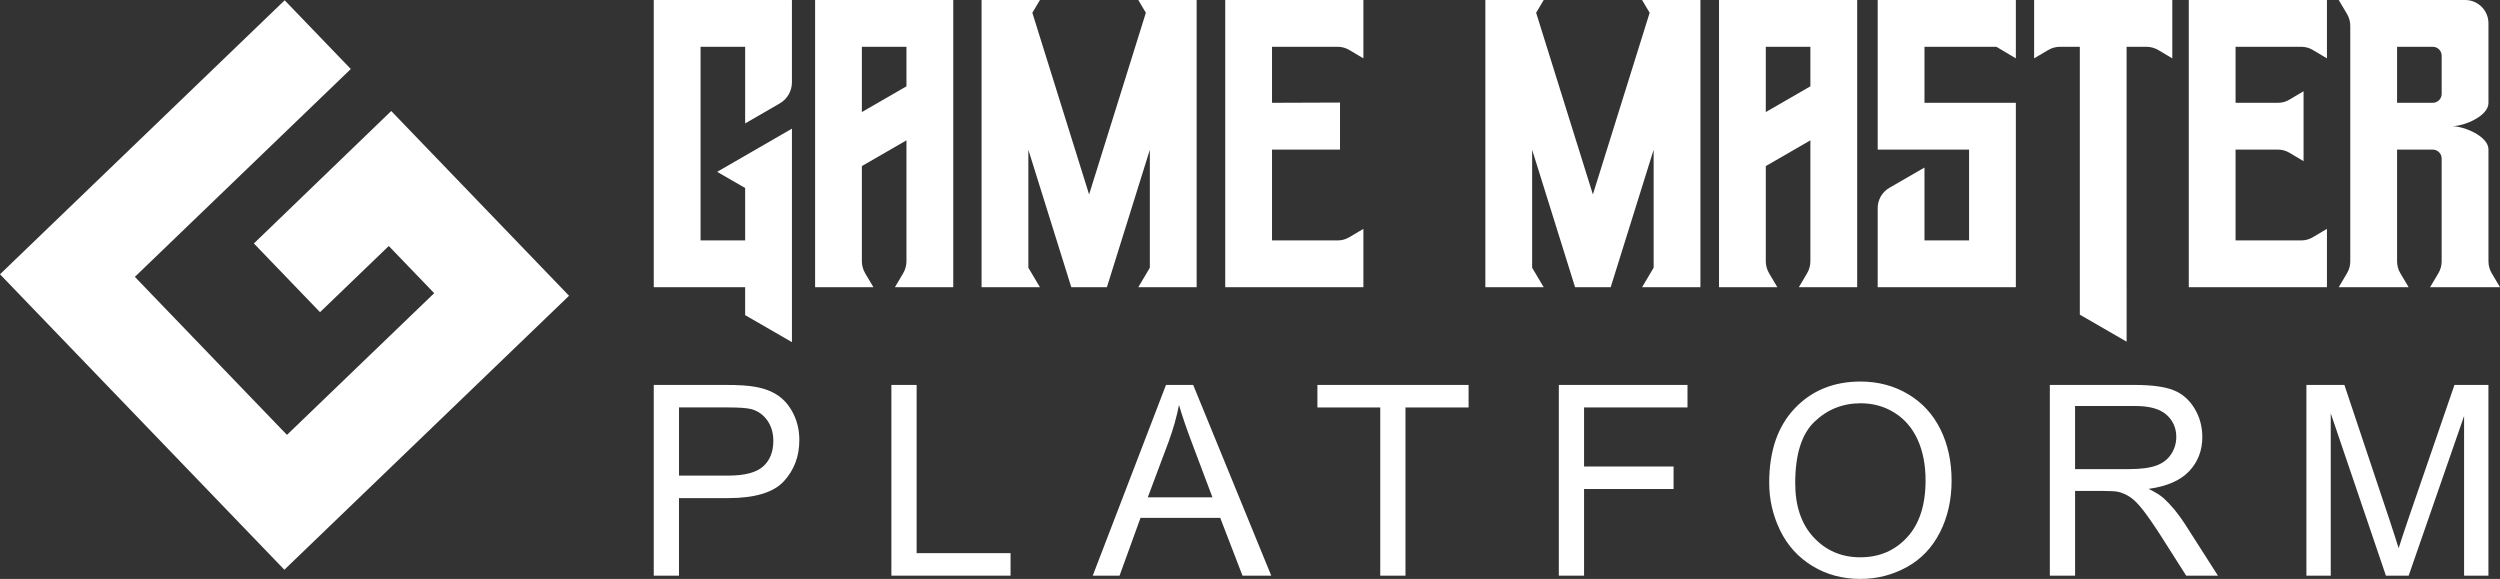 <?xml version="1.0" encoding="utf-8"?>
<!-- Generator: Adobe Illustrator 28.0.0, SVG Export Plug-In . SVG Version: 6.00 Build 0)  -->
<svg version="1.1" id="Layer_1" xmlns="http://www.w3.org/2000/svg" xmlns:xlink="http://www.w3.org/1999/xlink" x="0px" y="0px"
	 viewBox="0 0 2778.44 643.38" style="enable-background:new 0 0 2778.44 643.38;" xml:space="preserve">
<rect x="0" y="0" width="2778.44" height="643.38" fill="#333333" stroke="none"/>
<style type="text/css">
	.st0{fill:#FFFFFF;}
</style>
<g>
	<g>
		<polygon class="st0" points="632.42,328.7 556.05,402.2 392.41,559.69 316.04,633.19 242.54,556.83 73.5,381.19 0,304.82 
			76.37,231.32 240,73.83 316.37,0.33 389.87,76.7 313.51,150.2 149.87,307.69 318.91,483.32 482.55,325.83 432.08,273.4 
			355.66,346.94 282.16,270.57 434.8,123.38 558.91,252.33 632.06,328.33 		"/>
	</g>
</g>
<g>
	<g>
		<path class="st0" d="M866.61,114.94c8.37-4.83,13.52-13.76,13.52-23.42V0H726.57v319.2h101.56v31.03l52,30.02V142.98l-83.11,47.99
			l31.12,17.96l-0.01,0.01l0.01,30.51v27.75h-49.56V52h49.56v85.16L866.61,114.94z"/>
	</g>
</g>
<g>
	<path class="st0" d="M905.89,0v319.19h64.82l-9.16-15.44c-2.42-4.08-3.69-8.73-3.69-13.47V184.57l49.56-28.61v134.32
		c0,4.74-1.27,9.39-3.69,13.47l-9.15,15.44h64.84V0H905.89z M1007.42,95.92l-49.56,28.61V51.99h49.56V95.92z"/>
</g>
<g>
	<g>
		<polygon class="st0" points="1329.92,0 1265.07,0 1273.48,14.2 1210.4,216.11 1147.32,14.2 1155.74,0 1090.9,0 1090.9,319.2 
			1155.74,319.2 1142.89,297.53 1142.89,166.43 1190.61,319.2 1230.19,319.2 1277.91,166.43 1277.91,297.53 1265.07,319.2 
			1329.92,319.2 		"/>
	</g>
</g>
<g>
	<g>
		<path class="st0" d="M1361.69,0v319.19h153.55v-64.84l-15.83,9.38c-3.82,2.27-8.18,3.46-12.62,3.46h-73.1V166.25h75.56v-52.27
			l-75.56,0.28V52h73.1c4.44,0,8.81,1.2,12.62,3.46l15.83,9.39V0H1361.69z"/>
	</g>
</g>
<g>
	<g>
		<polygon class="st0" points="1889.81,0 1824.96,0 1833.38,14.2 1770.3,216.11 1707.22,14.2 1715.63,0 1650.79,0 1650.79,297.53 
			1650.79,319.2 1715.63,319.2 1702.78,297.53 1702.78,166.43 1750.51,319.2 1790.08,319.2 1837.81,166.43 1837.81,297.53 
			1824.96,319.2 1889.81,319.2 		"/>
	</g>
</g>
<g>
	<path class="st0" d="M1910.46,0v319.19h64.85l-9.16-15.44c-2.42-4.08-3.69-8.73-3.69-13.47V184.57l49.56-28.61v134.32
		c0,4.74-1.27,9.39-3.69,13.47l-9.15,15.44h64.84V0H1910.46z M2012.02,95.92l-49.56,28.61V51.99h49.56V95.92z"/>
</g>
<g>
	<g>
		<path class="st0" d="M2196.23,0h-109.4v166.24h101.55V267.2h-49.56v-80.99l-39.01,22.53c-8.03,4.64-12.99,13.21-12.99,22.5v87.96
			h153.55V114.26h-101.55V52h79.36c0.34,0,0.68,0.09,0.97,0.27l21.22,12.58V0.01L2196.23,0L2196.23,0z"/>
	</g>
</g>
<g>
	<g>
		<path class="st0" d="M2432.56,0v319.19h153.55v-64.84l-15.83,9.38c-3.82,2.27-8.18,3.46-12.62,3.46h-73.1V166.25h47.11
			c4.44,0,8.8,1.2,12.62,3.46l15.83,9.39v-77.69l-15.83,9.38c-3.82,2.27-8.18,3.46-12.62,3.46h-47.11V52h73.1
			c4.44,0,8.81,1.2,12.62,3.46l15.83,9.39V0H2432.56z"/>
	</g>
</g>
<g>
	<path class="st0" d="M2710,303.59l-9.25,15.6h77.69l-9.24-15.6c-2.36-3.97-3.59-8.49-3.59-13.11V165.95
		c0-14.2-26.49-25.7-40.68-25.7c14.19,0,40.68-11.51,40.68-25.7V25.86C2765.6,11.57,2754.03,0,2739.75,0H2599.2l9.25,15.6
		c2.35,3.97,3.59,8.5,3.59,13.11v261.77c0,4.62-1.24,9.15-3.59,13.11l-9.25,15.6h77.69l-9.25-15.6c-2.36-3.97-3.6-8.49-3.6-13.11
		V166.25h39.63c5.48,0,9.93,4.45,9.93,9.93v114.29C2713.6,295.09,2712.36,299.62,2710,303.59z M2703.67,114.26h-39.62V52h39.62
		c5.49,0,9.94,4.45,9.94,9.94v42.38C2713.61,109.81,2709.16,114.26,2703.67,114.26z"/>
</g>
<g>
	<path class="st0" d="M2260.68,0v64.85l15.51-9.2c4.03-2.39,8.62-3.65,13.31-3.65h21.96v266.67h0v31.03l52,30.02v-61.05h0V52h21.96
		c4.68,0,9.28,1.26,13.31,3.66l15.51,9.2V0H2260.68z"/>
</g>
<g>
	<path class="st0" d="M726.57,639.76V427.8h79.96c14.07,0,24.82,0.67,32.24,2.02c10.41,1.74,19.13,5.04,26.17,9.91
		c7.03,4.87,12.7,11.69,16.99,20.46c4.29,8.77,6.43,18.41,6.43,28.92c0,18.03-5.74,33.28-17.21,45.76
		c-11.47,12.48-32.2,18.72-62.17,18.72h-54.37v86.17H726.57z M754.62,528.57h54.8c18.12,0,30.99-3.37,38.61-10.12
		c7.61-6.75,11.42-16.24,11.42-28.49c0-8.87-2.24-16.46-6.72-22.77c-4.48-6.31-10.39-10.48-17.71-12.51
		c-4.72-1.25-13.45-1.88-26.17-1.88h-54.22V528.57z"/>
	<path class="st0" d="M990.67,639.76V427.8h28.05v186.95h104.39v25.02H990.67z"/>
	<path class="st0" d="M1214.46,639.76l81.4-211.97h30.22l86.75,211.97h-31.95l-24.72-64.2h-88.63l-23.28,64.2H1214.46z
		 M1275.62,552.72h71.86l-22.12-58.7c-6.75-17.83-11.76-32.48-15.04-43.95c-2.7,13.59-6.51,27.09-11.42,40.48L1275.62,552.72z"/>
	<path class="st0" d="M1533.98,639.76V452.81h-69.84V427.8h168.01v25.01h-70.13v186.95H1533.98z"/>
	<path class="st0" d="M1732.44,639.76V427.8h143v25.01h-114.95v65.65h99.48v25.01h-99.48v96.3H1732.44z"/>
	<path class="st0" d="M1966.24,536.53c0-35.18,9.45-62.73,28.34-82.63c18.89-19.9,43.28-29.86,73.16-29.86
		c19.57,0,37.21,4.68,52.92,14.03c15.71,9.35,27.69,22.39,35.93,39.11c8.24,16.73,12.36,35.69,12.36,56.9
		c0,21.5-4.34,40.72-13.01,57.69s-20.97,29.81-36.87,38.53c-15.9,8.73-33.06,13.09-51.47,13.09c-19.95,0-37.79-4.82-53.5-14.46
		c-15.71-9.64-27.62-22.8-35.71-39.47C1970.29,572.77,1966.24,555.13,1966.24,536.53z M1995.16,536.96
		c0,25.54,6.87,45.67,20.6,60.36c13.74,14.7,30.97,22.05,51.69,22.05c21.11,0,38.48-7.42,52.12-22.26
		c13.64-14.84,20.46-35.91,20.46-63.19c0-17.25-2.92-32.31-8.75-45.18c-5.83-12.87-14.36-22.84-25.59-29.93
		c-11.23-7.09-23.83-10.63-37.81-10.63c-19.86,0-36.94,6.82-51.26,20.46C2002.31,482.28,1995.16,505.06,1995.16,536.96z"/>
	<path class="st0" d="M2278.14,639.76V427.8h93.98c18.89,0,33.26,1.9,43.09,5.71c9.83,3.81,17.69,10.53,23.57,20.17
		c5.88,9.64,8.82,20.29,8.82,31.95c0,15.04-4.87,27.71-14.6,38.03c-9.74,10.31-24.77,16.87-45.11,19.66
		c7.42,3.57,13.06,7.08,16.92,10.55c8.19,7.52,15.95,16.92,23.28,28.2l36.87,57.69h-35.28l-28.05-44.1
		c-8.19-12.72-14.94-22.46-20.24-29.2c-5.3-6.75-10.05-11.47-14.24-14.17c-4.19-2.7-8.46-4.58-12.8-5.64
		c-3.18-0.67-8.39-1.01-15.62-1.01h-32.53v94.13H2278.14z M2306.19,521.35h60.29c12.82,0,22.84-1.33,30.07-3.98
		c7.23-2.65,12.72-6.89,16.48-12.72c3.76-5.83,5.64-12.17,5.64-19.01c0-10.02-3.64-18.26-10.92-24.73
		c-7.28-6.45-18.77-9.69-34.48-9.69h-67.09V521.35z"/>
	<path class="st0" d="M2563.29,639.76V427.8h42.22l50.17,150.08c4.63,13.98,8,24.44,10.12,31.38c2.41-7.71,6.17-19.04,11.28-33.98
		l50.75-147.48h37.74v211.97h-27.04V462.35l-61.59,177.41h-25.3l-61.31-180.45v180.45H2563.29z"/>
</g>
</svg>
